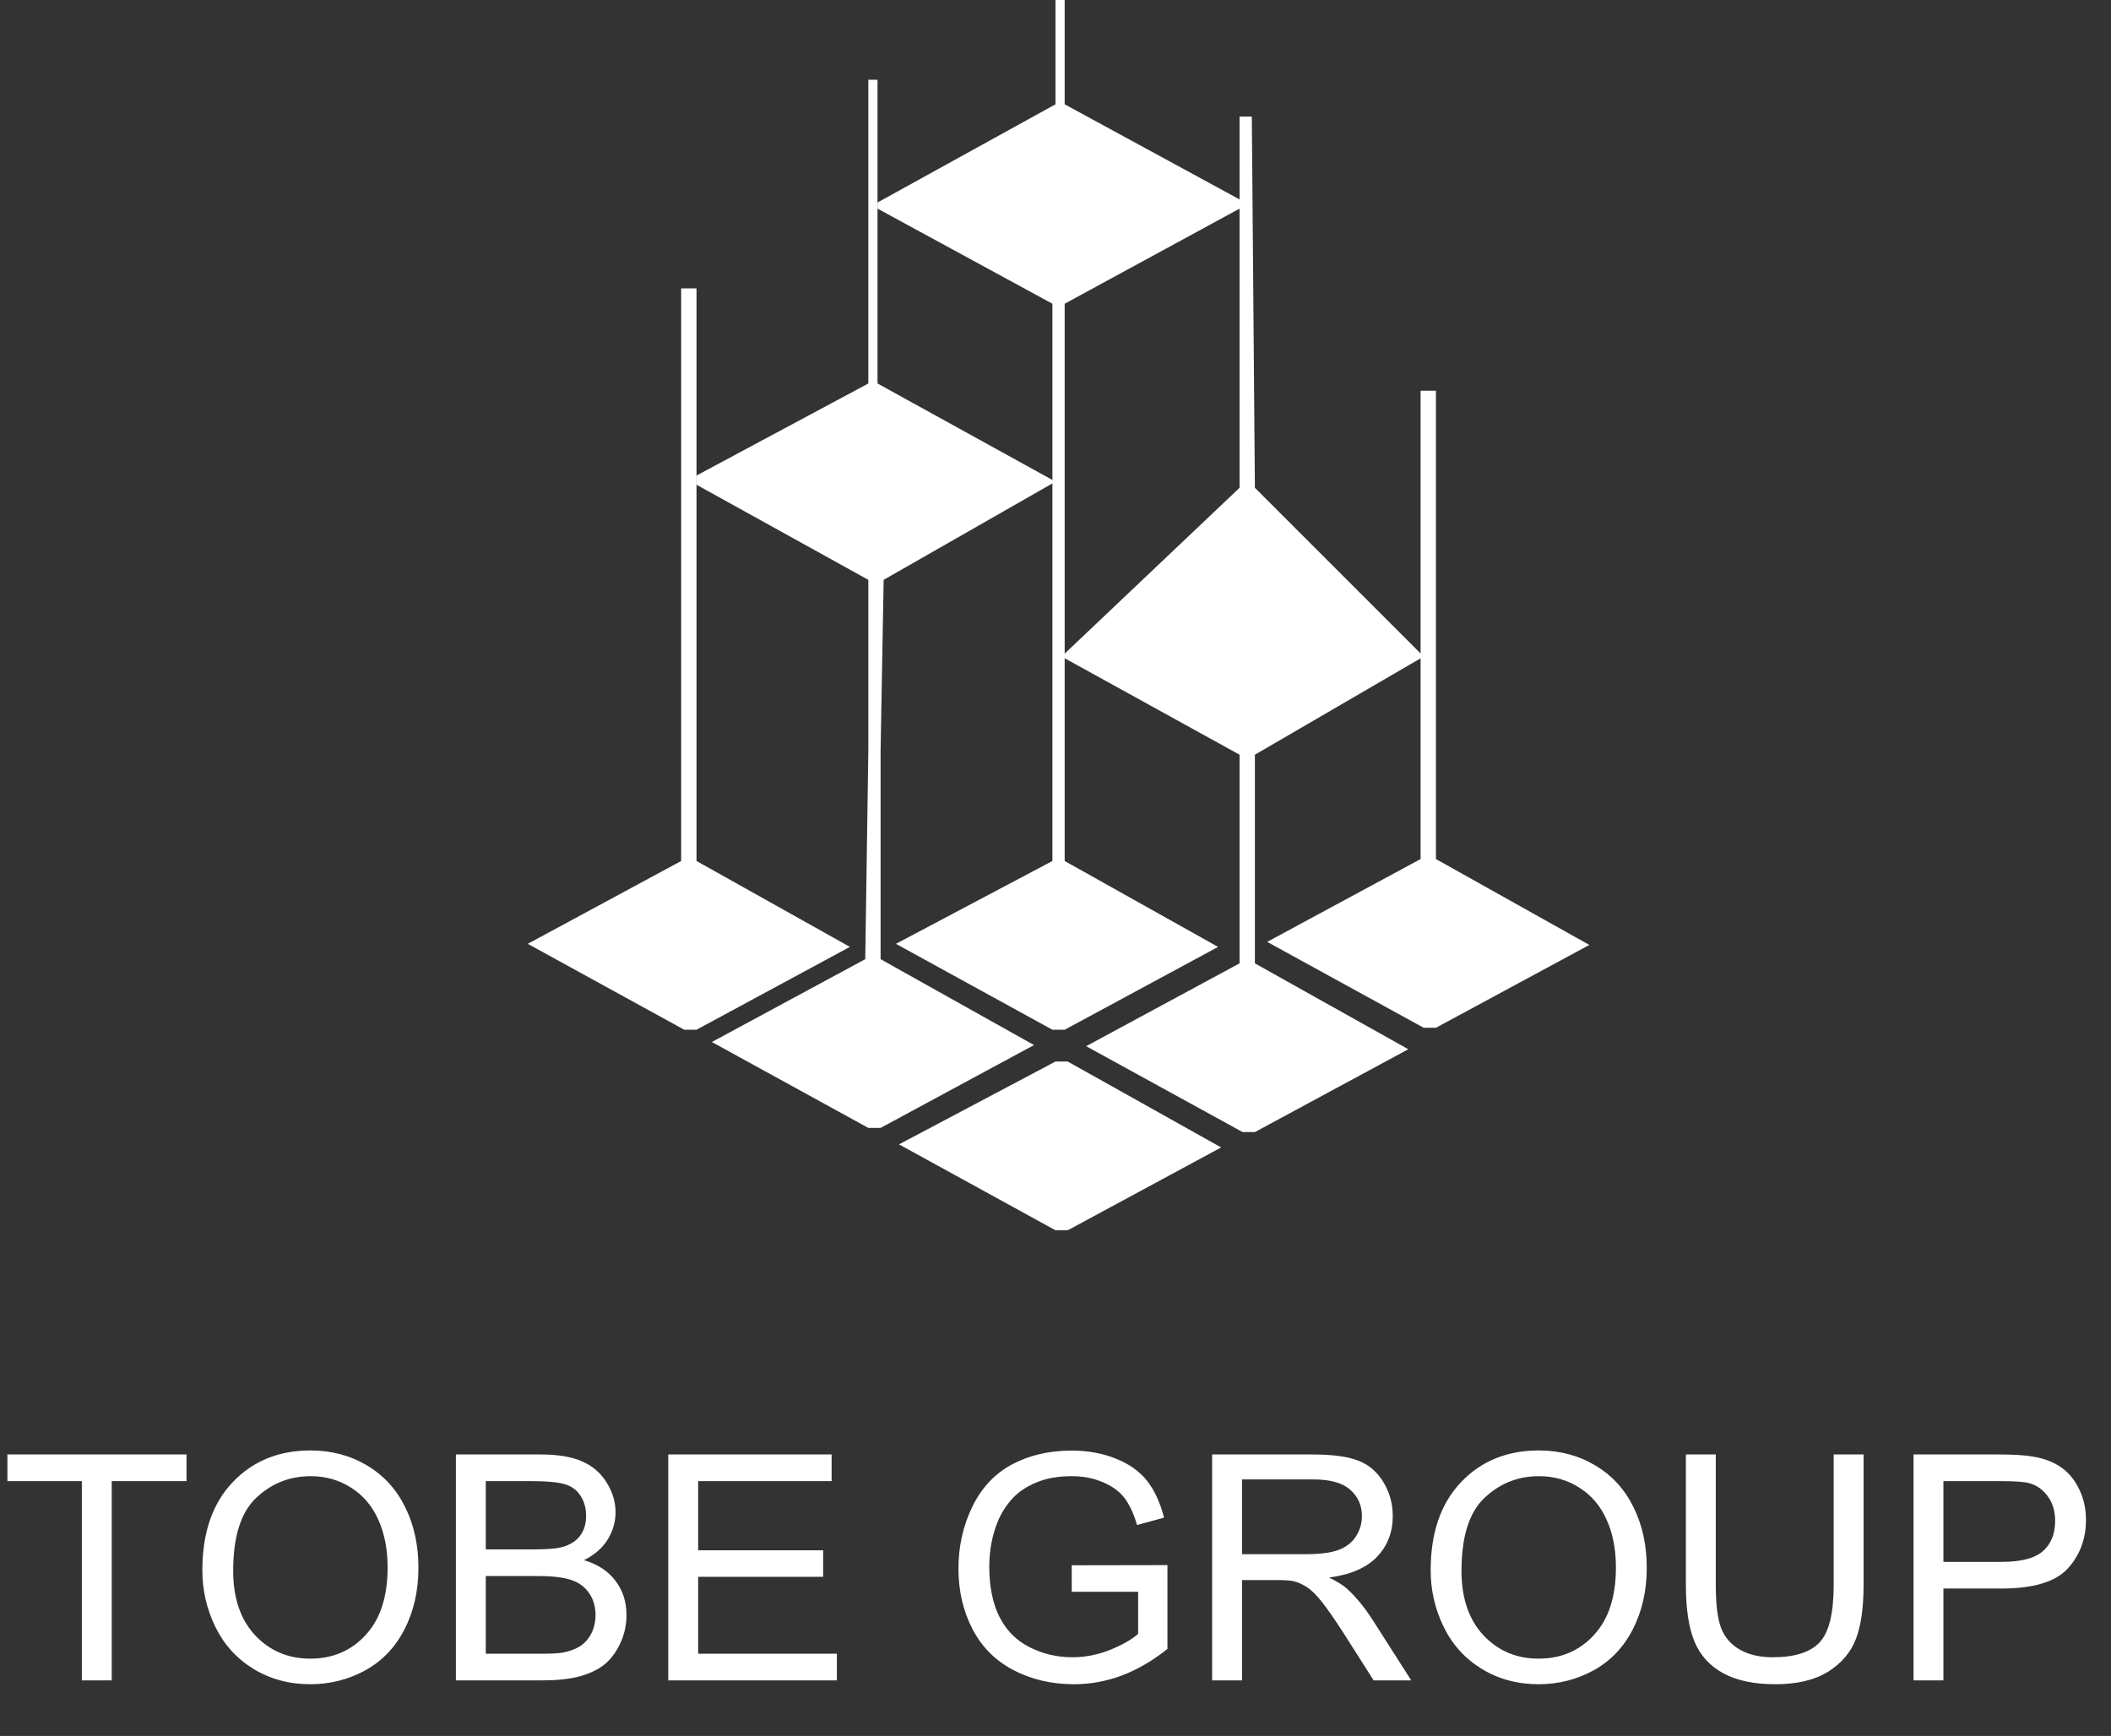 <?xml version="1.0" encoding="UTF-8"?> <svg xmlns="http://www.w3.org/2000/svg" width="152" height="125" viewBox="0 0 152 125" fill="none"><rect x="0" y="0" width="152" height="125" fill="#333333" stroke="none"/><path d="M75.998 76.439L64.731 82.403L75.998 88.589H76.882L87.928 82.624L76.882 76.439H75.998Z" fill="white"></path><path d="M89.253 69.368L78.207 75.333L89.474 81.518H90.357L101.403 75.553L90.357 69.368V54.345L102.508 47.276L90.357 35.126L90.136 8.395H89.253V35.126L76.439 47.276L89.253 54.345V69.368Z" fill="white"></path><path d="M102.288 61.857L91.242 67.822L102.509 74.007H103.393L114.439 68.042L103.393 61.857V46.834V28.136H102.288V46.834V61.857Z" fill="white"></path><path d="M62.302 69.067L51.256 75.032L62.523 81.218H63.406L74.452 75.253L63.406 69.067V54.045L63.627 41.753L75.999 34.683L63.185 27.614V5.743H62.523V27.614L50.151 34.242V34.904L62.523 41.753V54.045L62.302 69.067Z" fill="white"></path><path d="M49.046 61.998L38 67.963L49.267 74.148H50.151L61.196 68.183L50.151 61.998V46.975V20.766H49.046V46.975V61.998Z" fill="white"></path><path d="M75.777 61.998L64.51 67.963L75.777 74.149H76.661L87.706 68.184L76.661 61.998V46.976V21.871L89.253 15.022V14.36L76.661 7.511V0H75.998V7.511L63.185 14.581V15.022L75.777 21.871V47.083V61.998Z" fill="white"></path><path d="M5.893 121V106.652H0.533V104.732H13.427V106.652H8.045V121H5.893ZM14.57 113.077C14.57 110.376 15.295 108.264 16.745 106.74C18.195 105.209 20.067 104.443 22.36 104.443C23.862 104.443 25.216 104.802 26.422 105.52C27.628 106.237 28.545 107.24 29.174 108.527C29.81 109.807 30.128 111.261 30.128 112.888C30.128 114.538 29.796 116.014 29.13 117.316C28.464 118.618 27.521 119.605 26.3 120.279C25.079 120.945 23.762 121.277 22.349 121.277C20.818 121.277 19.449 120.908 18.244 120.168C17.038 119.428 16.124 118.418 15.502 117.138C14.881 115.858 14.57 114.505 14.57 113.077ZM16.79 113.11C16.79 115.07 17.315 116.617 18.366 117.749C19.424 118.873 20.748 119.435 22.338 119.435C23.959 119.435 25.29 118.866 26.333 117.726C27.384 116.587 27.909 114.971 27.909 112.877C27.909 111.553 27.683 110.399 27.232 109.415C26.788 108.423 26.134 107.658 25.268 107.118C24.41 106.57 23.444 106.296 22.372 106.296C20.848 106.296 19.534 106.822 18.432 107.872C17.337 108.915 16.79 110.661 16.79 113.11ZM32.825 121V104.732H38.928C40.171 104.732 41.166 104.898 41.913 105.231C42.668 105.557 43.256 106.063 43.678 106.751C44.107 107.432 44.322 108.146 44.322 108.893C44.322 109.589 44.133 110.243 43.755 110.857C43.378 111.471 42.809 111.967 42.047 112.344C43.031 112.633 43.785 113.125 44.31 113.82C44.843 114.516 45.109 115.337 45.109 116.284C45.109 117.046 44.947 117.756 44.621 118.414C44.303 119.065 43.907 119.568 43.434 119.924C42.96 120.279 42.365 120.549 41.647 120.734C40.937 120.911 40.064 121 39.028 121H32.825ZM34.978 111.568H38.495C39.45 111.568 40.134 111.505 40.548 111.379C41.096 111.216 41.507 110.946 41.78 110.569C42.061 110.192 42.202 109.718 42.202 109.148C42.202 108.608 42.072 108.135 41.814 107.728C41.555 107.314 41.185 107.033 40.704 106.885C40.223 106.729 39.398 106.652 38.229 106.652H34.978V111.568ZM34.978 119.08H39.028C39.724 119.08 40.212 119.054 40.493 119.003C40.989 118.914 41.403 118.766 41.736 118.559C42.069 118.352 42.343 118.052 42.557 117.66C42.772 117.26 42.879 116.802 42.879 116.284C42.879 115.677 42.724 115.152 42.413 114.708C42.102 114.257 41.669 113.942 41.114 113.765C40.567 113.58 39.775 113.487 38.74 113.487H34.978V119.08ZM48.117 121V104.732H59.88V106.652H50.27V111.634H59.269V113.543H50.27V119.08H60.257V121H48.117ZM77.169 114.619V112.711L84.06 112.699V118.736C83.002 119.58 81.911 120.216 80.786 120.645C79.662 121.067 78.508 121.277 77.324 121.277C75.726 121.277 74.272 120.937 72.963 120.257C71.661 119.568 70.677 118.577 70.011 117.283C69.345 115.988 69.012 114.542 69.012 112.944C69.012 111.36 69.342 109.884 70 108.516C70.666 107.14 71.62 106.119 72.863 105.453C74.106 104.787 75.537 104.454 77.157 104.454C78.334 104.454 79.395 104.647 80.342 105.031C81.297 105.409 82.044 105.938 82.584 106.618C83.124 107.299 83.535 108.187 83.816 109.282L81.874 109.814C81.63 108.986 81.326 108.335 80.964 107.861C80.601 107.388 80.084 107.01 79.41 106.729C78.737 106.441 77.99 106.296 77.169 106.296C76.185 106.296 75.334 106.448 74.616 106.751C73.899 107.047 73.318 107.439 72.874 107.928C72.438 108.416 72.097 108.952 71.853 109.537C71.439 110.543 71.232 111.634 71.232 112.81C71.232 114.26 71.48 115.474 71.975 116.45C72.478 117.427 73.207 118.152 74.161 118.625C75.116 119.099 76.129 119.335 77.202 119.335C78.134 119.335 79.044 119.158 79.932 118.803C80.82 118.44 81.493 118.056 81.951 117.649V114.619H77.169ZM87.278 121V104.732H94.491C95.941 104.732 97.043 104.88 97.798 105.176C98.553 105.464 99.156 105.978 99.607 106.718C100.058 107.458 100.284 108.275 100.284 109.171C100.284 110.325 99.91 111.298 99.163 112.089C98.416 112.881 97.262 113.384 95.701 113.598C96.27 113.872 96.703 114.142 96.999 114.408C97.628 114.985 98.223 115.707 98.786 116.572L101.615 121H98.908L96.755 117.615C96.126 116.639 95.608 115.892 95.201 115.374C94.794 114.856 94.428 114.493 94.103 114.286C93.785 114.079 93.459 113.935 93.126 113.854C92.882 113.802 92.483 113.776 91.928 113.776H89.431V121H87.278ZM89.431 111.912H94.058C95.042 111.912 95.812 111.812 96.367 111.612C96.921 111.405 97.343 111.079 97.632 110.635C97.92 110.184 98.064 109.696 98.064 109.171C98.064 108.401 97.783 107.769 97.221 107.273C96.666 106.777 95.786 106.529 94.58 106.529H89.431V111.912ZM103.014 113.077C103.014 110.376 103.739 108.264 105.189 106.74C106.639 105.209 108.51 104.443 110.804 104.443C112.305 104.443 113.659 104.802 114.865 105.52C116.071 106.237 116.988 107.24 117.617 108.527C118.253 109.807 118.572 111.261 118.572 112.888C118.572 114.538 118.239 116.014 117.573 117.316C116.907 118.618 115.964 119.605 114.743 120.279C113.522 120.945 112.206 121.277 110.793 121.277C109.261 121.277 107.893 120.908 106.687 120.168C105.481 119.428 104.567 118.418 103.946 117.138C103.324 115.858 103.014 114.505 103.014 113.077ZM105.233 113.11C105.233 115.07 105.758 116.617 106.809 117.749C107.867 118.873 109.191 119.435 110.782 119.435C112.402 119.435 113.733 118.866 114.776 117.726C115.827 116.587 116.352 114.971 116.352 112.877C116.352 111.553 116.127 110.399 115.675 109.415C115.231 108.423 114.577 107.658 113.711 107.118C112.853 106.57 111.888 106.296 110.815 106.296C109.291 106.296 107.978 106.822 106.875 107.872C105.78 108.915 105.233 110.661 105.233 113.11ZM132.032 104.732H134.185V114.131C134.185 115.766 134 117.064 133.63 118.026C133.26 118.988 132.591 119.772 131.622 120.379C130.66 120.978 129.395 121.277 127.827 121.277C126.303 121.277 125.056 121.015 124.087 120.49C123.118 119.964 122.426 119.206 122.012 118.215C121.597 117.216 121.39 115.855 121.39 114.131V104.732H123.543V114.12C123.543 115.533 123.673 116.576 123.931 117.249C124.198 117.915 124.649 118.429 125.285 118.792C125.929 119.154 126.713 119.335 127.638 119.335C129.221 119.335 130.349 118.977 131.022 118.259C131.696 117.541 132.032 116.162 132.032 114.12V104.732ZM137.781 121V104.732H143.917C144.997 104.732 145.822 104.784 146.392 104.887C147.191 105.02 147.86 105.276 148.4 105.653C148.94 106.023 149.373 106.544 149.699 107.218C150.032 107.891 150.198 108.631 150.198 109.437C150.198 110.82 149.758 111.993 148.878 112.955C147.997 113.909 146.407 114.386 144.106 114.386H139.933V121H137.781ZM139.933 112.466H144.139C145.53 112.466 146.518 112.207 147.102 111.69C147.686 111.172 147.979 110.443 147.979 109.503C147.979 108.823 147.805 108.242 147.457 107.761C147.117 107.273 146.666 106.951 146.103 106.796C145.741 106.7 145.071 106.652 144.095 106.652H139.933V112.466Z" fill="white"></path></svg> 